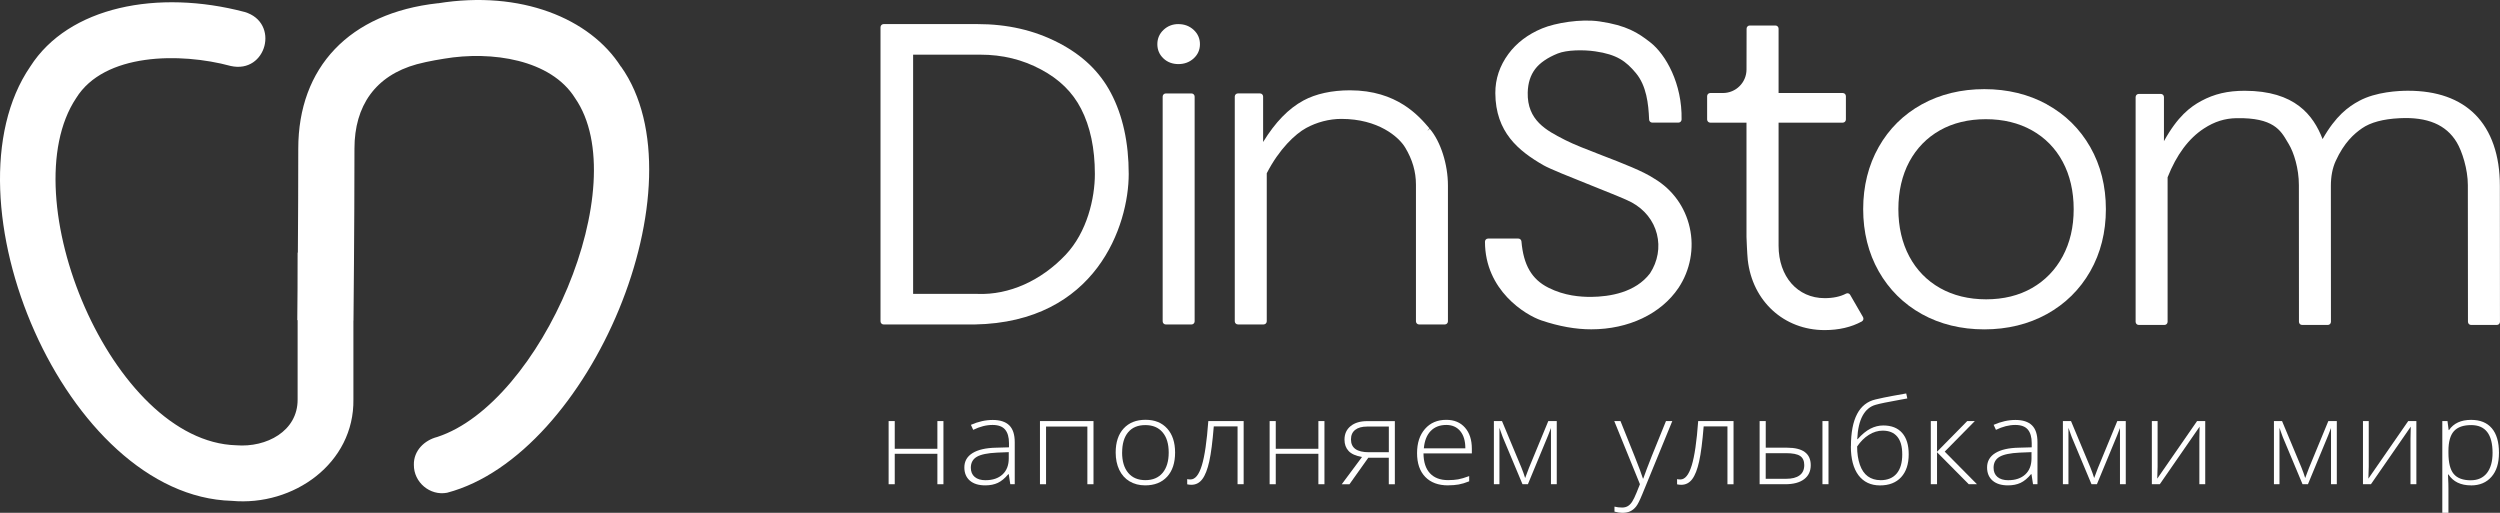 <svg width="195" height="40" viewBox="0 0 195 40" fill="none" xmlns="http://www.w3.org/2000/svg">
<rect x="0" y="0" width="195" height="40" fill="#333333" stroke="none"/>
<path d="M69.79 32.844V35.005H73.116V32.844H73.588V37.77H73.116V35.395H69.79V37.77H69.312V32.844H69.79Z" fill="white"/>
<path d="M78.803 37.771L78.683 36.99H78.644C78.379 37.309 78.109 37.531 77.833 37.662C77.554 37.793 77.227 37.859 76.849 37.859C76.334 37.859 75.936 37.736 75.648 37.489C75.364 37.241 75.219 36.896 75.219 36.461C75.219 35.979 75.432 35.606 75.856 35.342C76.283 35.077 76.897 34.934 77.702 34.92L78.701 34.892V34.564C78.701 34.097 78.598 33.744 78.396 33.505C78.194 33.266 77.867 33.146 77.418 33.146C76.931 33.146 76.43 33.274 75.91 33.528L75.731 33.137C76.305 32.884 76.874 32.756 77.435 32.756C77.995 32.756 78.439 32.895 78.723 33.177C79.008 33.459 79.15 33.895 79.15 34.49V37.768H78.797L78.803 37.771ZM76.877 37.455C77.435 37.455 77.876 37.304 78.2 37.005C78.524 36.703 78.683 36.287 78.683 35.752V35.267L77.767 35.304C77.031 35.339 76.507 35.447 76.194 35.629C75.882 35.811 75.725 36.096 75.725 36.483C75.725 36.791 75.825 37.03 76.027 37.201C76.229 37.372 76.51 37.457 76.877 37.457V37.455Z" fill="white"/>
<path d="M81.595 37.77H81.117V32.844H85.293V37.77H84.815V33.271H81.592V37.77H81.595Z" fill="white"/>
<path d="M91.657 35.298C91.657 36.102 91.45 36.731 91.037 37.181C90.622 37.634 90.05 37.859 89.322 37.859C88.864 37.859 88.457 37.753 88.107 37.545C87.757 37.337 87.49 37.038 87.302 36.648C87.117 36.258 87.023 35.808 87.023 35.298C87.023 34.495 87.231 33.869 87.646 33.419C88.062 32.969 88.628 32.744 89.35 32.744C90.073 32.744 90.633 32.972 91.043 33.428C91.452 33.883 91.657 34.507 91.657 35.298ZM87.524 35.298C87.524 35.976 87.683 36.503 87.999 36.882C88.315 37.261 88.761 37.451 89.342 37.451C89.922 37.451 90.366 37.261 90.684 36.882C91 36.503 91.159 35.973 91.159 35.298C91.159 34.624 91 34.091 90.679 33.718C90.36 33.342 89.911 33.157 89.333 33.157C88.756 33.157 88.309 33.342 87.996 33.715C87.683 34.088 87.527 34.615 87.527 35.298H87.524Z" fill="white"/>
<path d="M97.002 37.77H96.53V33.259H94.675C94.579 34.453 94.462 35.364 94.323 35.99C94.183 36.617 94.004 37.078 93.782 37.371C93.563 37.665 93.276 37.813 92.929 37.813C92.803 37.813 92.695 37.801 92.602 37.776V37.369C92.661 37.386 92.749 37.397 92.86 37.397C93.225 37.397 93.517 37.035 93.739 36.315C93.964 35.594 94.132 34.435 94.249 32.841H97.005V37.767L97.002 37.77Z" fill="white"/>
<path d="M99.509 32.844V35.005H102.834V32.844H103.307V37.77H102.834V35.395H99.509V37.77H99.031V32.844H99.509Z" fill="white"/>
<path d="M105.259 37.771H104.656L106.235 35.647C105.754 35.562 105.404 35.405 105.191 35.177C104.978 34.949 104.87 34.653 104.87 34.294C104.87 33.847 105.029 33.494 105.35 33.235C105.669 32.976 106.098 32.848 106.639 32.848H108.798V37.774H108.326V35.704H106.727L105.256 37.774L105.259 37.771ZM105.376 34.272C105.376 34.61 105.493 34.861 105.726 35.026C105.959 35.191 106.309 35.274 106.778 35.274H108.329V33.272H106.633C106.235 33.272 105.925 33.357 105.706 33.528C105.487 33.699 105.376 33.947 105.376 34.274V34.272Z" fill="white"/>
<path d="M112.949 37.859C112.187 37.859 111.595 37.639 111.168 37.198C110.742 36.757 110.531 36.139 110.531 35.344C110.531 34.55 110.736 33.929 111.149 33.456C111.561 32.983 112.113 32.747 112.81 32.747C113.427 32.747 113.913 32.949 114.269 33.354C114.625 33.758 114.804 34.308 114.804 35.002V35.364H111.032C111.038 36.042 111.205 36.557 111.535 36.913C111.865 37.269 112.335 37.449 112.949 37.449C113.248 37.449 113.51 37.429 113.737 37.389C113.965 37.349 114.249 37.264 114.596 37.135V37.542C114.3 37.662 114.027 37.745 113.777 37.79C113.527 37.833 113.251 37.856 112.949 37.856V37.859ZM112.81 33.146C112.306 33.146 111.899 33.302 111.595 33.616C111.291 33.929 111.112 34.379 111.06 34.968H114.297C114.297 34.399 114.167 33.952 113.902 33.63C113.637 33.308 113.273 33.146 112.81 33.146Z" fill="white"/>
<path d="M118.961 37.29L119.26 36.495L120.768 32.842H121.427V37.768H120.975V33.386C120.904 33.577 120.83 33.77 120.75 33.969C120.671 34.169 120.147 35.436 119.177 37.768H118.754L117.303 34.306C117.243 34.166 117.183 34.021 117.132 33.867C117.078 33.713 117.021 33.545 116.956 33.369V37.768H116.523V32.842H117.155L118.668 36.467C118.788 36.76 118.884 37.034 118.961 37.287V37.29Z" fill="white"/>
<path d="M125.906 32.845H126.398L127.508 35.61C127.846 36.458 128.06 37.031 128.148 37.327H128.176C128.31 36.937 128.532 36.356 128.836 35.581L129.946 32.845H130.438L128.091 38.569C127.9 39.033 127.744 39.349 127.613 39.511C127.485 39.673 127.334 39.796 127.164 39.878C126.993 39.961 126.785 40.001 126.541 40.001C126.359 40.001 126.154 39.969 125.929 39.907V39.517C126.114 39.565 126.316 39.588 126.532 39.588C126.697 39.588 126.839 39.551 126.964 39.48C127.09 39.406 127.203 39.295 127.303 39.141C127.405 38.987 127.522 38.745 127.656 38.415C127.789 38.084 127.875 37.868 127.915 37.768L125.912 32.842L125.906 32.845Z" fill="white"/>
<path d="M135.213 37.771H134.741V33.26H132.886C132.789 34.454 132.673 35.365 132.533 35.991C132.394 36.618 132.215 37.079 131.993 37.372C131.774 37.666 131.487 37.814 131.14 37.814C131.014 37.814 130.906 37.802 130.812 37.777V37.37C130.872 37.387 130.96 37.398 131.071 37.398C131.435 37.398 131.728 37.036 131.95 36.316C132.175 35.596 132.343 34.437 132.459 32.842H135.216V37.768L135.213 37.771Z" fill="white"/>
<path d="M137.725 34.92H139.392C140.621 34.92 141.238 35.375 141.238 36.284C141.238 36.751 141.067 37.115 140.723 37.377C140.379 37.639 139.887 37.77 139.244 37.77H137.25V32.844H137.728V34.92H137.725ZM137.725 35.347V37.346H139.321C139.773 37.346 140.123 37.258 140.365 37.078C140.609 36.902 140.732 36.634 140.732 36.275C140.732 35.948 140.624 35.711 140.41 35.566C140.194 35.418 139.821 35.347 139.292 35.347H137.728H137.725ZM142.623 37.77H142.151V32.844H142.623V37.77Z" fill="white"/>
<path d="M144.373 34.812C144.373 32.673 145.013 31.452 146.296 31.155C146.745 31.05 147.178 30.959 147.59 30.885C148.003 30.811 148.369 30.745 148.685 30.689L148.771 31.079L148.193 31.184C147.24 31.355 146.609 31.483 146.304 31.574C145.872 31.691 145.531 31.976 145.286 32.42C145.041 32.867 144.899 33.479 144.865 34.257H144.893C145.238 33.872 145.57 33.599 145.895 33.434C146.219 33.269 146.552 33.186 146.896 33.186C147.539 33.186 148.028 33.382 148.369 33.77C148.711 34.16 148.879 34.715 148.879 35.433C148.879 36.196 148.682 36.794 148.29 37.221C147.897 37.648 147.348 37.862 146.637 37.862C145.926 37.862 145.36 37.597 144.962 37.07C144.566 36.54 144.367 35.789 144.367 34.812H144.373ZM146.68 37.455C147.229 37.455 147.65 37.281 147.94 36.936C148.23 36.592 148.375 36.096 148.375 35.45C148.375 34.803 148.244 34.373 147.988 34.06C147.729 33.747 147.351 33.59 146.85 33.59C146.478 33.59 146.117 33.701 145.77 33.918C145.42 34.137 145.118 34.439 144.856 34.826C144.856 35.367 144.928 35.84 145.07 36.25C145.212 36.657 145.42 36.959 145.693 37.156C145.966 37.352 146.296 37.452 146.68 37.452V37.455Z" fill="white"/>
<path d="M153.443 32.844H154.035L151.688 35.227L154.203 37.77H153.563L151.088 35.273V37.77H150.602V32.844H151.088V35.236L153.443 32.844Z" fill="white"/>
<path d="M158.576 37.771L158.457 36.99H158.417C158.152 37.309 157.882 37.531 157.606 37.662C157.328 37.793 157 37.859 156.622 37.859C156.107 37.859 155.709 37.736 155.422 37.489C155.137 37.241 154.992 36.896 154.992 36.461C154.992 35.979 155.206 35.606 155.629 35.342C156.056 35.077 156.67 34.934 157.475 34.92L158.474 34.892V34.564C158.474 34.097 158.372 33.744 158.17 33.505C157.968 33.266 157.64 33.146 157.191 33.146C156.705 33.146 156.204 33.274 155.683 33.528L155.504 33.137C156.079 32.884 156.648 32.756 157.208 32.756C157.768 32.756 158.212 32.895 158.497 33.177C158.781 33.459 158.923 33.895 158.923 34.49V37.768H158.571L158.576 37.771ZM156.651 37.455C157.208 37.455 157.649 37.304 157.973 37.005C158.298 36.703 158.457 36.287 158.457 35.752V35.267L157.541 35.304C156.804 35.339 156.281 35.447 155.968 35.629C155.655 35.811 155.499 36.096 155.499 36.483C155.499 36.791 155.598 37.03 155.8 37.201C156.002 37.372 156.284 37.457 156.651 37.457V37.455Z" fill="white"/>
<path d="M163.344 37.289L163.643 36.494L165.15 32.841H165.81V37.767H165.358V33.385C165.287 33.575 165.213 33.769 165.133 33.968C165.054 34.168 164.53 35.435 163.56 37.767H163.136L161.686 34.304C161.626 34.165 161.566 34.02 161.515 33.866C161.461 33.712 161.404 33.544 161.339 33.368V37.767H160.906V32.841H161.538L163.051 36.466C163.171 36.759 163.267 37.033 163.344 37.286V37.289Z" fill="white"/>
<path d="M168.293 32.844V36.406L168.265 37.334L171.371 32.844H172.008V37.77H171.55V34.231L171.57 33.279L168.464 37.77H167.844V32.844H168.296H168.293Z" fill="white"/>
<path d="M179.805 37.289L180.104 36.494L181.611 32.841H182.271V37.767H181.819V33.385C181.748 33.575 181.674 33.769 181.594 33.968C181.515 34.168 180.991 35.435 180.021 37.767H179.597L178.147 34.304C178.087 34.165 178.027 34.02 177.976 33.866C177.922 33.712 177.865 33.544 177.8 33.368V37.767H177.367V32.841H177.999L179.512 36.466C179.631 36.759 179.728 37.033 179.805 37.286V37.289Z" fill="white"/>
<path d="M184.762 32.844V36.406L184.733 37.334L187.84 32.844H188.477V37.77H188.019V34.231L188.039 33.279L184.933 37.77H184.312V32.844H184.765H184.762Z" fill="white"/>
<path d="M192.742 37.859C191.936 37.859 191.348 37.574 190.978 37.007H190.944L190.958 37.389C190.972 37.614 190.978 37.856 190.978 38.124V40H190.5V32.844H190.904L190.995 33.547H191.023C191.382 33.015 191.959 32.75 192.747 32.75C193.453 32.75 193.993 32.969 194.363 33.405C194.733 33.841 194.92 34.476 194.92 35.31C194.92 36.144 194.724 36.748 194.334 37.192C193.945 37.639 193.413 37.862 192.739 37.862L192.742 37.859ZM192.733 37.46C193.268 37.46 193.683 37.272 193.979 36.899C194.272 36.523 194.42 35.999 194.42 35.327C194.42 33.88 193.865 33.157 192.753 33.157C192.141 33.157 191.695 33.314 191.407 33.63C191.123 33.946 190.978 34.462 190.978 35.173V35.319C190.978 36.09 191.114 36.64 191.39 36.967C191.663 37.298 192.113 37.463 192.733 37.463V37.46Z" fill="white"/>
<path d="M82.544 3.327C80.65 2.351 78.579 1.878 76.218 1.878H68.924C68.791 1.878 68.68 1.986 68.68 2.123V25.064C68.68 25.198 68.788 25.309 68.924 25.309H76.016C85.525 25.143 88.04 17.557 88.04 13.57C88.04 11.13 87.576 9.008 86.657 7.263C85.775 5.586 84.43 4.298 82.544 3.327ZM76.266 22.922H71.223V4.264H76.457C78.195 4.264 79.745 4.643 81.201 5.42C82.632 6.184 83.653 7.183 84.322 8.479C85.039 9.866 85.4 11.58 85.4 13.57C85.4 15.453 84.8 18.098 83.116 19.878C81.201 21.9 78.707 23.016 76.266 22.925V22.922Z" fill="white"/>
<path d="M92.938 7.289H90.932C90.797 7.289 90.688 7.399 90.688 7.534V25.064C90.688 25.2 90.797 25.309 90.932 25.309H92.938C93.073 25.309 93.182 25.2 93.182 25.064V7.534C93.182 7.399 93.073 7.289 92.938 7.289Z" fill="white"/>
<path d="M91.92 1.878C91.465 1.878 91.076 2.029 90.757 2.328C90.436 2.63 90.273 3.006 90.273 3.447C90.273 3.888 90.433 4.261 90.749 4.558C91.058 4.851 91.454 4.999 91.918 4.999C92.381 4.999 92.779 4.851 93.101 4.56C93.428 4.264 93.596 3.888 93.596 3.447C93.596 3.006 93.431 2.63 93.104 2.328C92.782 2.032 92.384 1.881 91.92 1.881V1.878Z" fill="white"/>
<path d="M111.34 10.205L111.497 10.014C110.677 9.049 108.968 7.044 105.298 7.044C103.888 7.044 102.633 7.317 101.674 7.836C100.508 8.465 99.473 9.53 98.523 11.076V7.531C98.523 7.465 98.497 7.403 98.452 7.357C98.406 7.312 98.344 7.286 98.278 7.286H96.557C96.423 7.286 96.312 7.394 96.312 7.531V25.061C96.312 25.195 96.421 25.306 96.557 25.306H98.562C98.696 25.306 98.807 25.198 98.807 25.061V13.514C99.777 11.623 101.026 10.453 101.876 9.986C102.713 9.527 103.688 9.274 104.624 9.274H104.627C107.5 9.274 109.107 10.678 109.605 11.509C110.171 12.449 110.444 13.394 110.444 14.399V25.064C110.444 25.198 110.552 25.309 110.689 25.309H112.694C112.828 25.309 112.939 25.201 112.939 25.064V14.468C112.939 12.816 112.37 11.042 111.525 10.048L111.34 10.208V10.205Z" fill="white"/>
<path d="M129.055 13.946C128.188 13.362 126.535 12.724 124.936 12.109C123.821 11.679 122.769 11.272 122.095 10.928L121.995 10.876C120.641 10.181 119.108 9.396 119.162 7.214C119.182 6.479 119.37 5.881 119.742 5.386C120.098 4.913 120.707 4.492 121.503 4.173C122.211 3.888 123.511 3.871 124.427 4.005C126.117 4.25 126.822 4.768 127.602 5.702C128.421 6.687 128.583 8.088 128.631 9.33C128.637 9.461 128.745 9.564 128.876 9.564H130.918C131.052 9.564 131.16 9.458 131.163 9.324C131.22 6.536 129.934 4.244 128.714 3.296C127.775 2.564 126.888 1.98 124.76 1.67C123.298 1.459 121.341 1.781 120.291 2.214C119.176 2.675 118.292 3.347 117.657 4.207C116.974 5.135 116.63 6.163 116.636 7.263C116.65 10.31 118.445 11.768 120.382 12.884C120.88 13.171 122.507 13.821 124.083 14.45C125.463 15 126.888 15.569 127.275 15.789C128.276 16.335 128.973 17.207 129.237 18.249C129.502 19.291 129.308 20.387 128.703 21.319C127.57 22.814 125.576 23.144 124.103 23.158C123.284 23.158 122.046 23.084 120.766 22.435C119.475 21.783 118.829 20.669 118.673 18.83C118.661 18.704 118.556 18.608 118.431 18.608H116.073C116.007 18.608 115.945 18.631 115.899 18.676C115.854 18.722 115.828 18.784 115.828 18.85C115.828 22.663 118.997 24.574 120.22 24.989C121.605 25.459 122.922 25.69 124.123 25.687C127.019 25.687 129.559 24.483 130.924 22.455C131.84 21.079 132.162 19.365 131.8 17.756C131.442 16.147 130.463 14.792 129.058 13.946H129.055Z" fill="white"/>
<path d="M144.315 22.997C144.25 22.883 144.105 22.84 143.991 22.902C143.545 23.136 142.984 23.256 142.324 23.256C140.208 23.256 138.729 21.573 138.729 19.164V9.567H143.735C143.869 9.567 143.98 9.459 143.98 9.322V7.5C143.98 7.366 143.872 7.255 143.735 7.255H138.729V2.234C138.729 2.1 138.621 1.989 138.484 1.989H136.479C136.345 1.989 136.234 2.097 136.234 2.234L136.228 5.418C136.228 6.432 135.403 7.255 134.388 7.255H133.401C133.267 7.255 133.156 7.363 133.156 7.5V9.322C133.156 9.456 133.264 9.567 133.401 9.567H136.226V18.474C136.226 18.529 136.277 19.821 136.325 20.271C136.686 23.495 139.153 25.747 142.319 25.747C143.428 25.747 144.406 25.52 145.223 25.073C145.28 25.041 145.322 24.987 145.339 24.924C145.357 24.862 145.348 24.793 145.317 24.736L144.313 22.997H144.315Z" fill="white"/>
<path d="M159.659 8.138C158.225 7.352 156.584 6.953 154.778 6.953C152.971 6.953 151.333 7.352 149.905 8.138C148.474 8.927 147.342 10.046 146.537 11.47C145.735 12.888 145.328 14.519 145.328 16.313C145.328 18.108 145.735 19.739 146.537 21.157C147.342 22.578 148.474 23.703 149.902 24.498C151.33 25.289 152.969 25.691 154.775 25.691C156.581 25.691 158.222 25.289 159.656 24.498C161.093 23.703 162.23 22.581 163.041 21.16C163.849 19.742 164.259 18.11 164.259 16.316C164.259 14.522 163.849 12.89 163.041 11.472C162.23 10.051 161.093 8.929 159.656 8.143L159.659 8.138ZM158.504 22.462C157.48 23.051 156.274 23.347 154.92 23.347C153.566 23.347 152.357 23.051 151.324 22.47C150.298 21.889 149.49 21.061 148.926 20.004C148.36 18.942 148.073 17.7 148.073 16.313C148.073 14.927 148.36 13.671 148.926 12.614C149.49 11.566 150.295 10.741 151.313 10.165C152.337 9.587 153.543 9.297 154.897 9.297C156.251 9.297 157.463 9.59 158.493 10.168C159.52 10.743 160.327 11.566 160.891 12.617C161.457 13.674 161.747 14.918 161.747 16.316C161.747 17.715 161.46 18.928 160.891 19.99C160.327 21.046 159.522 21.878 158.501 22.464L158.504 22.462Z" fill="white"/>
<path d="M194.99 14.502C194.995 12.127 194.327 10.199 193.061 8.929C191.835 7.702 190.074 7.078 187.827 7.078C187.119 7.078 185.332 7.155 184.007 7.873C183.17 8.325 182.189 9.034 181.162 10.848C180.445 8.995 179.017 7.081 175.083 7.081C173.758 7.081 172.714 7.326 171.698 7.873C170.851 8.331 169.858 9.069 168.788 11.011V7.571C168.788 7.505 168.763 7.443 168.717 7.397C168.672 7.351 168.609 7.326 168.544 7.326H166.823C166.689 7.326 166.578 7.434 166.578 7.571V25.101C166.578 25.235 166.686 25.346 166.823 25.346H168.828C168.962 25.346 169.073 25.238 169.073 25.101V13.83C169.764 12.076 170.72 10.791 171.915 10.017C172.734 9.484 173.539 9.231 174.455 9.217C177.322 9.165 177.897 10.171 178.411 11.051L178.525 11.241C178.918 11.893 179.313 13.135 179.313 14.437L179.319 25.101C179.319 25.235 179.427 25.346 179.564 25.346H181.569C181.634 25.346 181.697 25.32 181.742 25.275C181.788 25.229 181.814 25.166 181.814 25.101L181.808 14.496C181.808 13.759 181.933 13.107 182.183 12.56C182.846 11.105 183.626 10.433 184.231 10.011C184.894 9.55 185.881 9.282 187.167 9.22C189.34 9.109 190.799 9.726 191.624 11.099C192.045 11.797 192.492 13.204 192.492 14.437L192.501 25.101C192.501 25.235 192.609 25.346 192.745 25.346H194.753C194.819 25.346 194.881 25.32 194.927 25.275C194.972 25.229 194.998 25.166 194.998 25.101L194.99 14.508V14.502Z" fill="white"/>
<path d="M48.431 5.199C46.024 1.425 40.611 -0.784 34.16 0.258V0.252C27.236 1.013 23.265 5.264 23.265 11.592C23.265 14.291 23.251 17.253 23.234 19.702H23.214C23.222 20.636 23.197 24.842 23.188 24.97H23.214V31.155C23.234 33.636 20.773 34.92 18.427 34.732C8.692 34.45 0.827 15.325 5.939 7.653C8.121 4.128 14.043 4.077 17.994 5.145C20.796 5.777 21.843 1.756 19.089 0.936C12.311 -0.855 5.347 0.506 2.358 5.196C-4.683 15.479 5.068 38.713 18.085 39.066C22.901 39.507 27.64 36.133 27.566 31.152V25.013H27.572C27.572 24.939 27.648 17.609 27.648 11.586C27.648 8.254 29.279 5.902 32.51 5.011C33.403 4.766 34.64 4.578 34.64 4.578C38.35 3.951 42.972 4.638 44.855 7.651C49.552 14.422 42.207 31.44 34.106 34.083C33.102 34.339 32.254 35.156 32.282 36.258C32.268 37.619 33.54 38.69 34.874 38.434C46.047 35.481 54.928 14.34 48.439 5.193L48.431 5.199Z" fill="white"/>
</svg>
